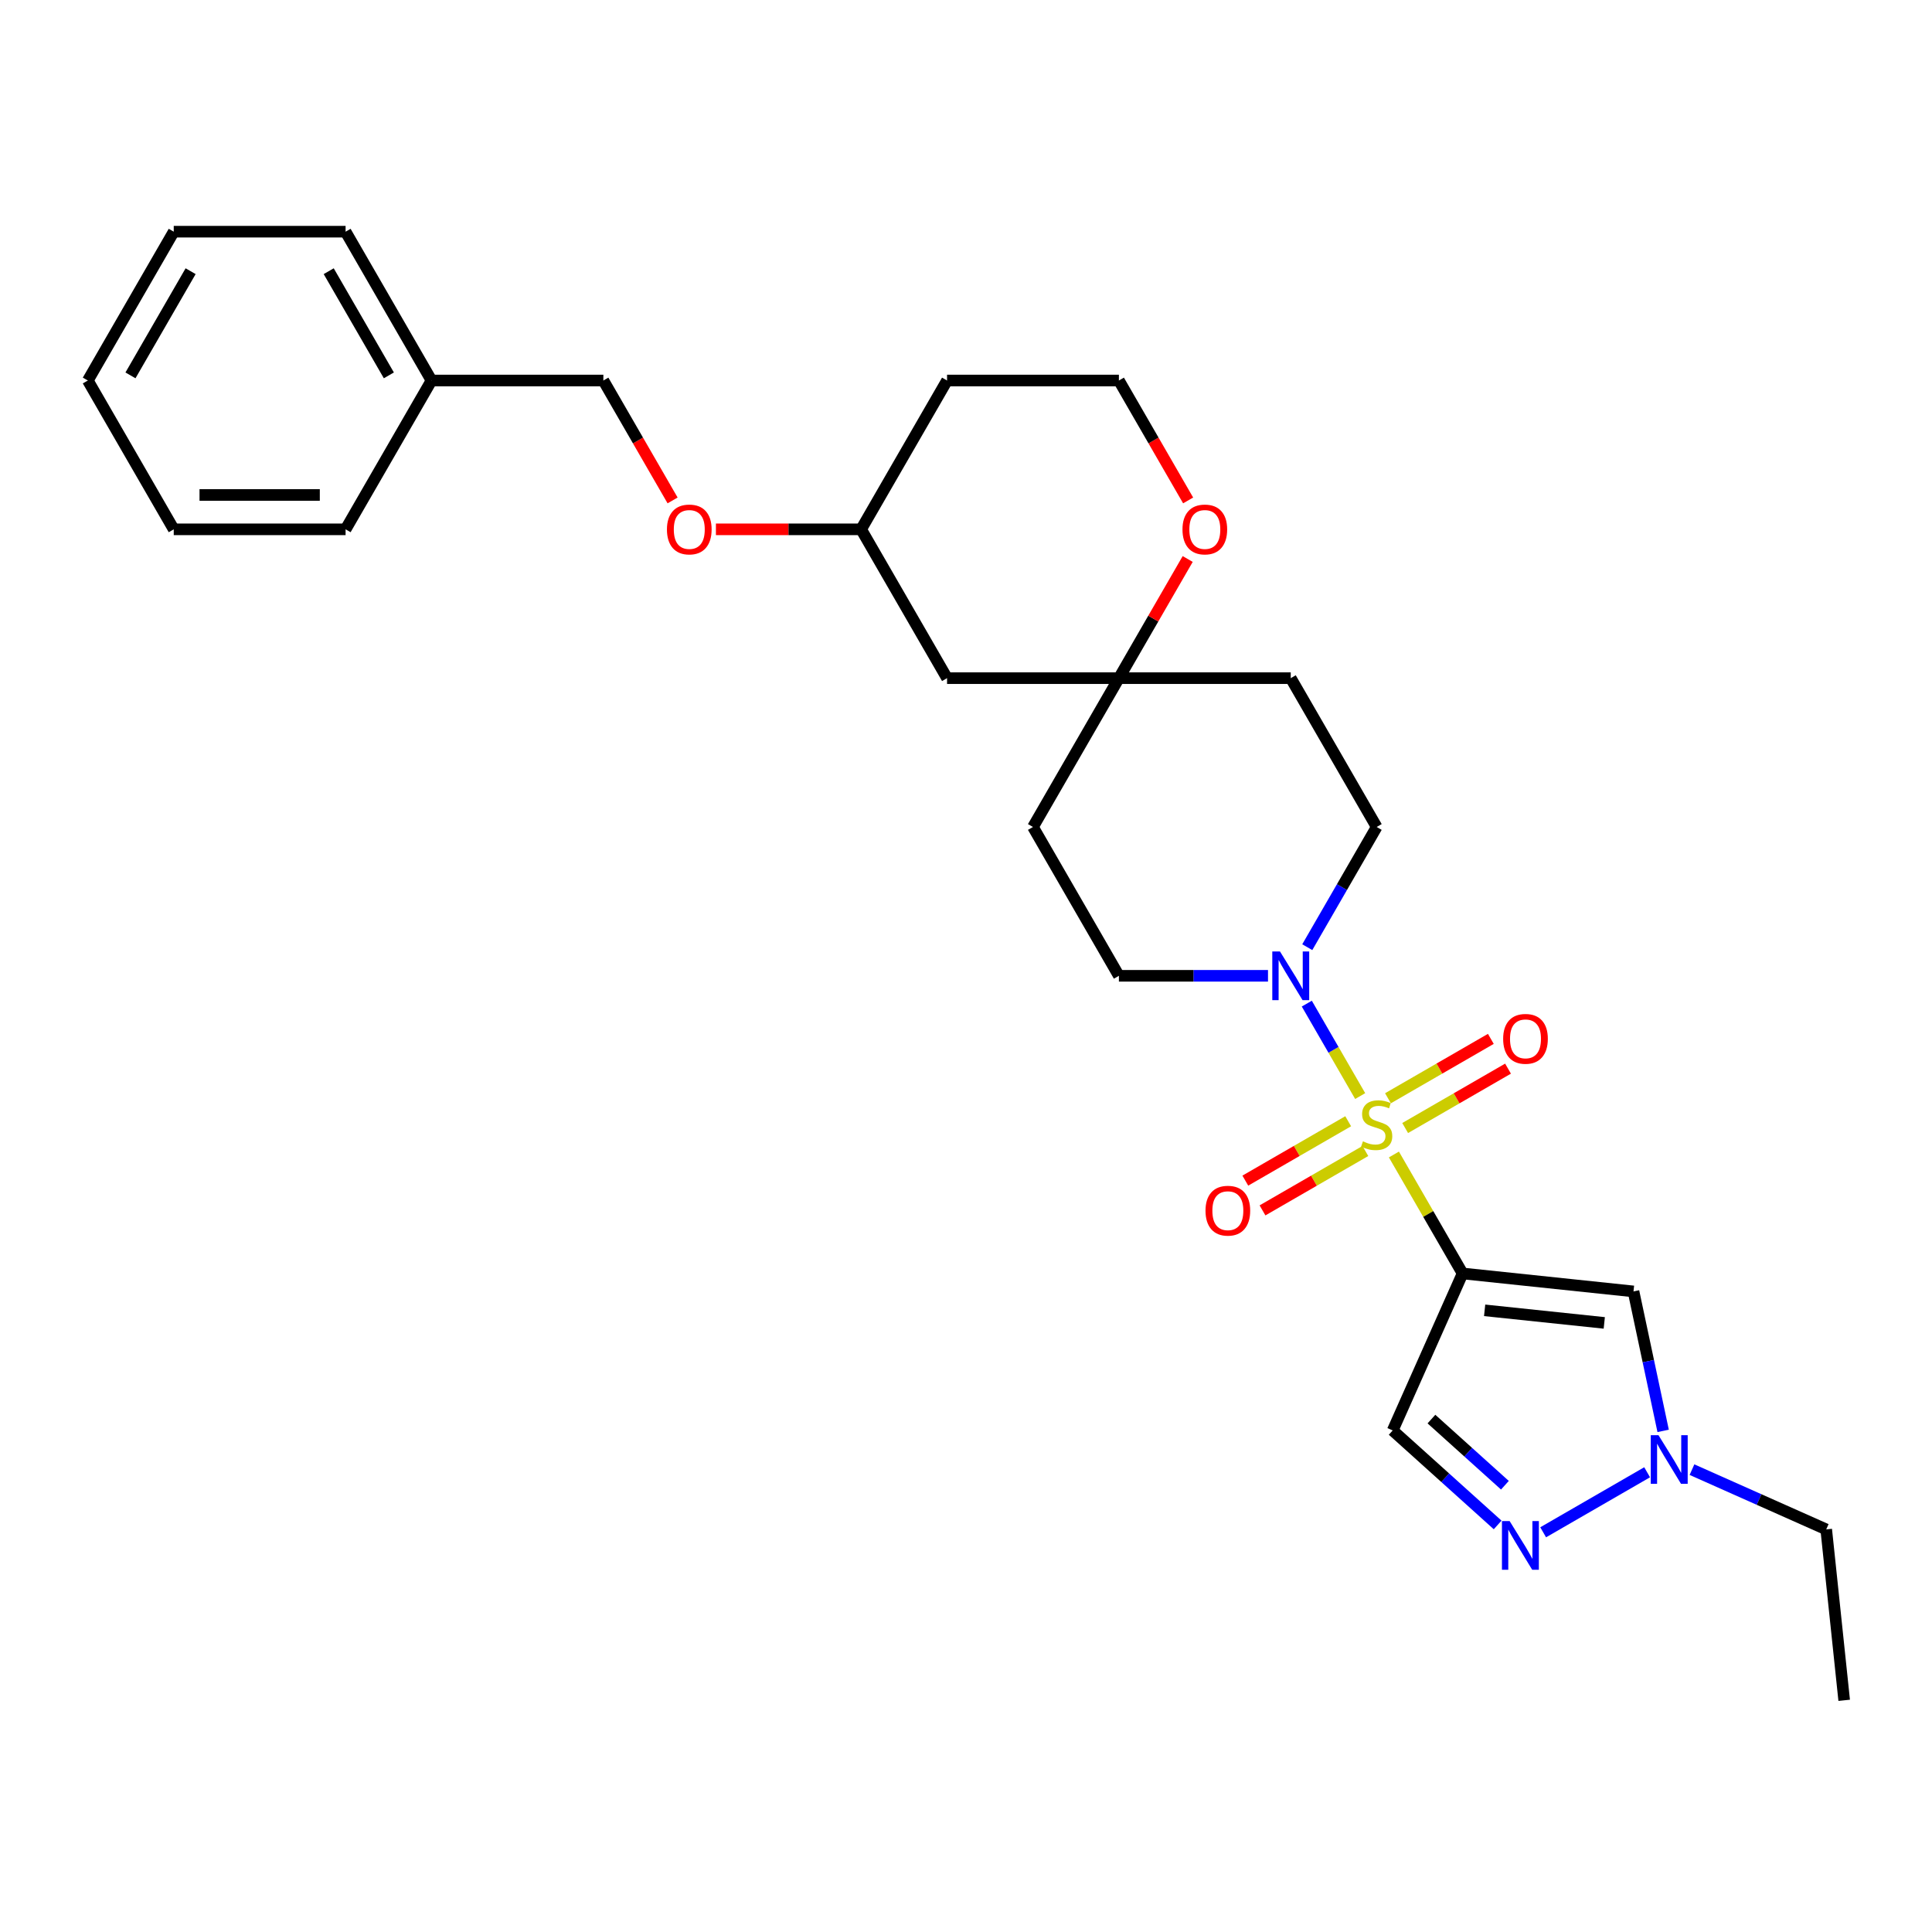 <?xml version='1.0' encoding='iso-8859-1'?>
<svg version='1.1' baseProfile='full'
              xmlns='http://www.w3.org/2000/svg'
                      xmlns:rdkit='http://www.rdkit.org/xml'
                      xmlns:xlink='http://www.w3.org/1999/xlink'
                  xml:space='preserve'
width='1000px' height='1000px' viewBox='0 0 1000 1000'>
<!-- END OF HEADER -->
<rect style='opacity:1.0;fill:#FFFFFF;stroke:none' width='1000' height='1000' x='0' y='0'> </rect>
<path class='bond-0' d='M 721.488,597.566 L 739.262,628.352' style='fill:none;fill-rule:evenodd;stroke:#CCCC00;stroke-width:6px;stroke-linecap:butt;stroke-linejoin:miter;stroke-opacity:1' />
<path class='bond-0' d='M 739.262,628.352 L 757.036,659.138' style='fill:none;fill-rule:evenodd;stroke:#000000;stroke-width:6px;stroke-linecap:butt;stroke-linejoin:miter;stroke-opacity:1' />
<path class='bond-1' d='M 704.027,567.324 L 690.213,543.396' style='fill:none;fill-rule:evenodd;stroke:#CCCC00;stroke-width:6px;stroke-linecap:butt;stroke-linejoin:miter;stroke-opacity:1' />
<path class='bond-1' d='M 690.213,543.396 L 676.398,519.468' style='fill:none;fill-rule:evenodd;stroke:#0000FF;stroke-width:6px;stroke-linecap:butt;stroke-linejoin:miter;stroke-opacity:1' />
<path class='bond-7' d='M 727.31,583.864 L 753.931,568.494' style='fill:none;fill-rule:evenodd;stroke:#CCCC00;stroke-width:6px;stroke-linecap:butt;stroke-linejoin:miter;stroke-opacity:1' />
<path class='bond-7' d='M 753.931,568.494 L 780.551,553.125' style='fill:none;fill-rule:evenodd;stroke:#FF0000;stroke-width:6px;stroke-linecap:butt;stroke-linejoin:miter;stroke-opacity:1' />
<path class='bond-7' d='M 718.415,568.457 L 745.036,553.088' style='fill:none;fill-rule:evenodd;stroke:#CCCC00;stroke-width:6px;stroke-linecap:butt;stroke-linejoin:miter;stroke-opacity:1' />
<path class='bond-7' d='M 745.036,553.088 L 771.657,537.719' style='fill:none;fill-rule:evenodd;stroke:#FF0000;stroke-width:6px;stroke-linecap:butt;stroke-linejoin:miter;stroke-opacity:1' />
<path class='bond-8' d='M 697.815,580.351 L 671.194,595.72' style='fill:none;fill-rule:evenodd;stroke:#CCCC00;stroke-width:6px;stroke-linecap:butt;stroke-linejoin:miter;stroke-opacity:1' />
<path class='bond-8' d='M 671.194,595.72 L 644.574,611.09' style='fill:none;fill-rule:evenodd;stroke:#FF0000;stroke-width:6px;stroke-linecap:butt;stroke-linejoin:miter;stroke-opacity:1' />
<path class='bond-8' d='M 706.71,595.757 L 680.089,611.127' style='fill:none;fill-rule:evenodd;stroke:#CCCC00;stroke-width:6px;stroke-linecap:butt;stroke-linejoin:miter;stroke-opacity:1' />
<path class='bond-8' d='M 680.089,611.127 L 653.468,626.496' style='fill:none;fill-rule:evenodd;stroke:#FF0000;stroke-width:6px;stroke-linecap:butt;stroke-linejoin:miter;stroke-opacity:1' />
<path class='bond-2' d='M 757.036,659.138 L 845.497,668.436' style='fill:none;fill-rule:evenodd;stroke:#000000;stroke-width:6px;stroke-linecap:butt;stroke-linejoin:miter;stroke-opacity:1' />
<path class='bond-2' d='M 768.446,678.225 L 830.368,684.733' style='fill:none;fill-rule:evenodd;stroke:#000000;stroke-width:6px;stroke-linecap:butt;stroke-linejoin:miter;stroke-opacity:1' />
<path class='bond-4' d='M 757.036,659.138 L 720.858,740.396' style='fill:none;fill-rule:evenodd;stroke:#000000;stroke-width:6px;stroke-linecap:butt;stroke-linejoin:miter;stroke-opacity:1' />
<path class='bond-9' d='M 676.644,490.258 L 694.603,459.151' style='fill:none;fill-rule:evenodd;stroke:#0000FF;stroke-width:6px;stroke-linecap:butt;stroke-linejoin:miter;stroke-opacity:1' />
<path class='bond-9' d='M 694.603,459.151 L 712.562,428.045' style='fill:none;fill-rule:evenodd;stroke:#000000;stroke-width:6px;stroke-linecap:butt;stroke-linejoin:miter;stroke-opacity:1' />
<path class='bond-10' d='M 656.312,505.076 L 617.726,505.076' style='fill:none;fill-rule:evenodd;stroke:#0000FF;stroke-width:6px;stroke-linecap:butt;stroke-linejoin:miter;stroke-opacity:1' />
<path class='bond-10' d='M 617.726,505.076 L 579.141,505.076' style='fill:none;fill-rule:evenodd;stroke:#000000;stroke-width:6px;stroke-linecap:butt;stroke-linejoin:miter;stroke-opacity:1' />
<path class='bond-5' d='M 845.497,668.436 L 853.169,704.529' style='fill:none;fill-rule:evenodd;stroke:#000000;stroke-width:6px;stroke-linecap:butt;stroke-linejoin:miter;stroke-opacity:1' />
<path class='bond-5' d='M 853.169,704.529 L 860.84,740.621' style='fill:none;fill-rule:evenodd;stroke:#0000FF;stroke-width:6px;stroke-linecap:butt;stroke-linejoin:miter;stroke-opacity:1' />
<path class='bond-3' d='M 775.182,789.31 L 748.02,764.853' style='fill:none;fill-rule:evenodd;stroke:#0000FF;stroke-width:6px;stroke-linecap:butt;stroke-linejoin:miter;stroke-opacity:1' />
<path class='bond-3' d='M 748.02,764.853 L 720.858,740.396' style='fill:none;fill-rule:evenodd;stroke:#000000;stroke-width:6px;stroke-linecap:butt;stroke-linejoin:miter;stroke-opacity:1' />
<path class='bond-3' d='M 778.937,768.753 L 759.924,751.633' style='fill:none;fill-rule:evenodd;stroke:#0000FF;stroke-width:6px;stroke-linecap:butt;stroke-linejoin:miter;stroke-opacity:1' />
<path class='bond-3' d='M 759.924,751.633 L 740.91,734.513' style='fill:none;fill-rule:evenodd;stroke:#000000;stroke-width:6px;stroke-linecap:butt;stroke-linejoin:miter;stroke-opacity:1' />
<path class='bond-29' d='M 798.736,793.114 L 852.553,762.043' style='fill:none;fill-rule:evenodd;stroke:#0000FF;stroke-width:6px;stroke-linecap:butt;stroke-linejoin:miter;stroke-opacity:1' />
<path class='bond-21' d='M 875.767,760.683 L 910.507,776.151' style='fill:none;fill-rule:evenodd;stroke:#0000FF;stroke-width:6px;stroke-linecap:butt;stroke-linejoin:miter;stroke-opacity:1' />
<path class='bond-21' d='M 910.507,776.151 L 945.248,791.618' style='fill:none;fill-rule:evenodd;stroke:#000000;stroke-width:6px;stroke-linecap:butt;stroke-linejoin:miter;stroke-opacity:1' />
<path class='bond-6' d='M 579.141,351.014 L 534.667,428.045' style='fill:none;fill-rule:evenodd;stroke:#000000;stroke-width:6px;stroke-linecap:butt;stroke-linejoin:miter;stroke-opacity:1' />
<path class='bond-11' d='M 579.141,351.014 L 596.946,320.175' style='fill:none;fill-rule:evenodd;stroke:#000000;stroke-width:6px;stroke-linecap:butt;stroke-linejoin:miter;stroke-opacity:1' />
<path class='bond-11' d='M 596.946,320.175 L 614.751,289.336' style='fill:none;fill-rule:evenodd;stroke:#FF0000;stroke-width:6px;stroke-linecap:butt;stroke-linejoin:miter;stroke-opacity:1' />
<path class='bond-12' d='M 579.141,351.014 L 490.193,351.014' style='fill:none;fill-rule:evenodd;stroke:#000000;stroke-width:6px;stroke-linecap:butt;stroke-linejoin:miter;stroke-opacity:1' />
<path class='bond-28' d='M 579.141,351.014 L 668.089,351.014' style='fill:none;fill-rule:evenodd;stroke:#000000;stroke-width:6px;stroke-linecap:butt;stroke-linejoin:miter;stroke-opacity:1' />
<path class='bond-13' d='M 712.562,428.045 L 668.089,351.014' style='fill:none;fill-rule:evenodd;stroke:#000000;stroke-width:6px;stroke-linecap:butt;stroke-linejoin:miter;stroke-opacity:1' />
<path class='bond-14' d='M 579.141,505.076 L 534.667,428.045' style='fill:none;fill-rule:evenodd;stroke:#000000;stroke-width:6px;stroke-linecap:butt;stroke-linejoin:miter;stroke-opacity:1' />
<path class='bond-17' d='M 614.977,259.022 L 597.059,227.987' style='fill:none;fill-rule:evenodd;stroke:#FF0000;stroke-width:6px;stroke-linecap:butt;stroke-linejoin:miter;stroke-opacity:1' />
<path class='bond-17' d='M 597.059,227.987 L 579.141,196.952' style='fill:none;fill-rule:evenodd;stroke:#000000;stroke-width:6px;stroke-linecap:butt;stroke-linejoin:miter;stroke-opacity:1' />
<path class='bond-16' d='M 490.193,351.014 L 445.719,273.983' style='fill:none;fill-rule:evenodd;stroke:#000000;stroke-width:6px;stroke-linecap:butt;stroke-linejoin:miter;stroke-opacity:1' />
<path class='bond-15' d='M 370.558,273.983 L 408.139,273.983' style='fill:none;fill-rule:evenodd;stroke:#FF0000;stroke-width:6px;stroke-linecap:butt;stroke-linejoin:miter;stroke-opacity:1' />
<path class='bond-15' d='M 408.139,273.983 L 445.719,273.983' style='fill:none;fill-rule:evenodd;stroke:#000000;stroke-width:6px;stroke-linecap:butt;stroke-linejoin:miter;stroke-opacity:1' />
<path class='bond-18' d='M 348.134,259.022 L 330.216,227.987' style='fill:none;fill-rule:evenodd;stroke:#FF0000;stroke-width:6px;stroke-linecap:butt;stroke-linejoin:miter;stroke-opacity:1' />
<path class='bond-18' d='M 330.216,227.987 L 312.298,196.952' style='fill:none;fill-rule:evenodd;stroke:#000000;stroke-width:6px;stroke-linecap:butt;stroke-linejoin:miter;stroke-opacity:1' />
<path class='bond-19' d='M 445.719,273.983 L 490.193,196.952' style='fill:none;fill-rule:evenodd;stroke:#000000;stroke-width:6px;stroke-linecap:butt;stroke-linejoin:miter;stroke-opacity:1' />
<path class='bond-30' d='M 579.141,196.952 L 490.193,196.952' style='fill:none;fill-rule:evenodd;stroke:#000000;stroke-width:6px;stroke-linecap:butt;stroke-linejoin:miter;stroke-opacity:1' />
<path class='bond-20' d='M 312.298,196.952 L 223.35,196.952' style='fill:none;fill-rule:evenodd;stroke:#000000;stroke-width:6px;stroke-linecap:butt;stroke-linejoin:miter;stroke-opacity:1' />
<path class='bond-22' d='M 223.35,196.952 L 178.876,119.921' style='fill:none;fill-rule:evenodd;stroke:#000000;stroke-width:6px;stroke-linecap:butt;stroke-linejoin:miter;stroke-opacity:1' />
<path class='bond-22' d='M 201.273,194.292 L 170.141,140.371' style='fill:none;fill-rule:evenodd;stroke:#000000;stroke-width:6px;stroke-linecap:butt;stroke-linejoin:miter;stroke-opacity:1' />
<path class='bond-23' d='M 223.35,196.952 L 178.876,273.983' style='fill:none;fill-rule:evenodd;stroke:#000000;stroke-width:6px;stroke-linecap:butt;stroke-linejoin:miter;stroke-opacity:1' />
<path class='bond-24' d='M 945.248,791.618 L 954.545,880.079' style='fill:none;fill-rule:evenodd;stroke:#000000;stroke-width:6px;stroke-linecap:butt;stroke-linejoin:miter;stroke-opacity:1' />
<path class='bond-25' d='M 178.876,119.921 L 89.928,119.921' style='fill:none;fill-rule:evenodd;stroke:#000000;stroke-width:6px;stroke-linecap:butt;stroke-linejoin:miter;stroke-opacity:1' />
<path class='bond-26' d='M 178.876,273.983 L 89.928,273.983' style='fill:none;fill-rule:evenodd;stroke:#000000;stroke-width:6px;stroke-linecap:butt;stroke-linejoin:miter;stroke-opacity:1' />
<path class='bond-26' d='M 165.534,256.194 L 103.271,256.194' style='fill:none;fill-rule:evenodd;stroke:#000000;stroke-width:6px;stroke-linecap:butt;stroke-linejoin:miter;stroke-opacity:1' />
<path class='bond-31' d='M 89.928,119.921 L 45.455,196.952' style='fill:none;fill-rule:evenodd;stroke:#000000;stroke-width:6px;stroke-linecap:butt;stroke-linejoin:miter;stroke-opacity:1' />
<path class='bond-31' d='M 98.663,140.371 L 67.532,194.292' style='fill:none;fill-rule:evenodd;stroke:#000000;stroke-width:6px;stroke-linecap:butt;stroke-linejoin:miter;stroke-opacity:1' />
<path class='bond-27' d='M 89.928,273.983 L 45.455,196.952' style='fill:none;fill-rule:evenodd;stroke:#000000;stroke-width:6px;stroke-linecap:butt;stroke-linejoin:miter;stroke-opacity:1' />
<path  class='atom-0' d='M 705.447 590.753
Q 705.731 590.86, 706.905 591.358
Q 708.08 591.856, 709.36 592.176
Q 710.677 592.461, 711.958 592.461
Q 714.341 592.461, 715.729 591.322
Q 717.117 590.148, 717.117 588.12
Q 717.117 586.733, 716.405 585.879
Q 715.729 585.025, 714.662 584.562
Q 713.594 584.1, 711.815 583.566
Q 709.574 582.89, 708.222 582.25
Q 706.905 581.609, 705.945 580.257
Q 705.02 578.905, 705.02 576.628
Q 705.02 573.462, 707.154 571.505
Q 709.325 569.548, 713.594 569.548
Q 716.512 569.548, 719.821 570.935
L 719.002 573.675
Q 715.978 572.43, 713.701 572.43
Q 711.246 572.43, 709.894 573.462
Q 708.542 574.458, 708.578 576.201
Q 708.578 577.553, 709.254 578.372
Q 709.965 579.19, 710.961 579.652
Q 711.993 580.115, 713.701 580.649
Q 715.978 581.36, 717.33 582.072
Q 718.682 582.783, 719.643 584.242
Q 720.639 585.665, 720.639 588.12
Q 720.639 591.607, 718.291 593.493
Q 715.978 595.343, 712.1 595.343
Q 709.858 595.343, 708.151 594.845
Q 706.478 594.382, 704.486 593.564
L 705.447 590.753
' fill='#CCCC00'/>
<path  class='atom-2' d='M 662.521 492.481
L 670.775 505.823
Q 671.593 507.14, 672.91 509.524
Q 674.226 511.907, 674.297 512.05
L 674.297 492.481
L 677.642 492.481
L 677.642 517.671
L 674.19 517.671
L 665.331 503.084
Q 664.299 501.376, 663.197 499.419
Q 662.129 497.462, 661.809 496.858
L 661.809 517.671
L 658.536 517.671
L 658.536 492.481
L 662.521 492.481
' fill='#0000FF'/>
<path  class='atom-4' d='M 781.391 787.319
L 789.645 800.661
Q 790.464 801.977, 791.78 804.361
Q 793.096 806.745, 793.168 806.887
L 793.168 787.319
L 796.512 787.319
L 796.512 812.509
L 793.061 812.509
L 784.202 797.921
Q 783.17 796.214, 782.067 794.257
Q 781 792.3, 780.679 791.695
L 780.679 812.509
L 777.406 812.509
L 777.406 787.319
L 781.391 787.319
' fill='#0000FF'/>
<path  class='atom-6' d='M 858.422 742.845
L 866.676 756.187
Q 867.495 757.503, 868.811 759.887
Q 870.127 762.271, 870.199 762.413
L 870.199 742.845
L 873.543 742.845
L 873.543 768.035
L 870.092 768.035
L 861.233 753.447
Q 860.201 751.74, 859.098 749.783
Q 858.031 747.826, 857.71 747.221
L 857.71 768.035
L 854.437 768.035
L 854.437 742.845
L 858.422 742.845
' fill='#0000FF'/>
<path  class='atom-8' d='M 778.03 537.705
Q 778.03 531.656, 781.019 528.276
Q 784.008 524.896, 789.593 524.896
Q 795.179 524.896, 798.168 528.276
Q 801.157 531.656, 801.157 537.705
Q 801.157 543.824, 798.132 547.311
Q 795.108 550.762, 789.593 550.762
Q 784.043 550.762, 781.019 547.311
Q 778.03 543.86, 778.03 537.705
M 789.593 547.916
Q 793.436 547.916, 795.5 545.354
Q 797.599 542.757, 797.599 537.705
Q 797.599 532.759, 795.5 530.269
Q 793.436 527.742, 789.593 527.742
Q 785.751 527.742, 783.652 530.233
Q 781.588 532.724, 781.588 537.705
Q 781.588 542.792, 783.652 545.354
Q 785.751 547.916, 789.593 547.916
' fill='#FF0000'/>
<path  class='atom-9' d='M 623.968 626.652
Q 623.968 620.604, 626.957 617.224
Q 629.946 613.844, 635.532 613.844
Q 641.117 613.844, 644.106 617.224
Q 647.095 620.604, 647.095 626.652
Q 647.095 632.772, 644.07 636.259
Q 641.046 639.71, 635.532 639.71
Q 629.981 639.71, 626.957 636.259
Q 623.968 632.808, 623.968 626.652
M 635.532 636.864
Q 639.374 636.864, 641.438 634.302
Q 643.537 631.705, 643.537 626.652
Q 643.537 621.707, 641.438 619.216
Q 639.374 616.69, 635.532 616.69
Q 631.689 616.69, 629.59 619.181
Q 627.526 621.671, 627.526 626.652
Q 627.526 631.74, 629.59 634.302
Q 631.689 636.864, 635.532 636.864
' fill='#FF0000'/>
<path  class='atom-12' d='M 612.052 274.054
Q 612.052 268.006, 615.04 264.626
Q 618.029 261.246, 623.615 261.246
Q 629.201 261.246, 632.189 264.626
Q 635.178 268.006, 635.178 274.054
Q 635.178 280.174, 632.154 283.661
Q 629.13 287.112, 623.615 287.112
Q 618.064 287.112, 615.04 283.661
Q 612.052 280.21, 612.052 274.054
M 623.615 284.266
Q 627.457 284.266, 629.521 281.704
Q 631.62 279.107, 631.62 274.054
Q 631.62 269.109, 629.521 266.618
Q 627.457 264.092, 623.615 264.092
Q 619.772 264.092, 617.673 266.583
Q 615.609 269.073, 615.609 274.054
Q 615.609 279.142, 617.673 281.704
Q 619.772 284.266, 623.615 284.266
' fill='#FF0000'/>
<path  class='atom-16' d='M 345.208 274.055
Q 345.208 268.006, 348.197 264.626
Q 351.186 261.246, 356.772 261.246
Q 362.358 261.246, 365.346 264.626
Q 368.335 268.006, 368.335 274.055
Q 368.335 280.174, 365.311 283.661
Q 362.286 287.112, 356.772 287.112
Q 351.221 287.112, 348.197 283.661
Q 345.208 280.21, 345.208 274.055
M 356.772 284.266
Q 360.614 284.266, 362.678 281.704
Q 364.777 279.107, 364.777 274.055
Q 364.777 269.109, 362.678 266.618
Q 360.614 264.092, 356.772 264.092
Q 352.929 264.092, 350.83 266.583
Q 348.766 269.073, 348.766 274.055
Q 348.766 279.142, 350.83 281.704
Q 352.929 284.266, 356.772 284.266
' fill='#FF0000'/>
</svg>
